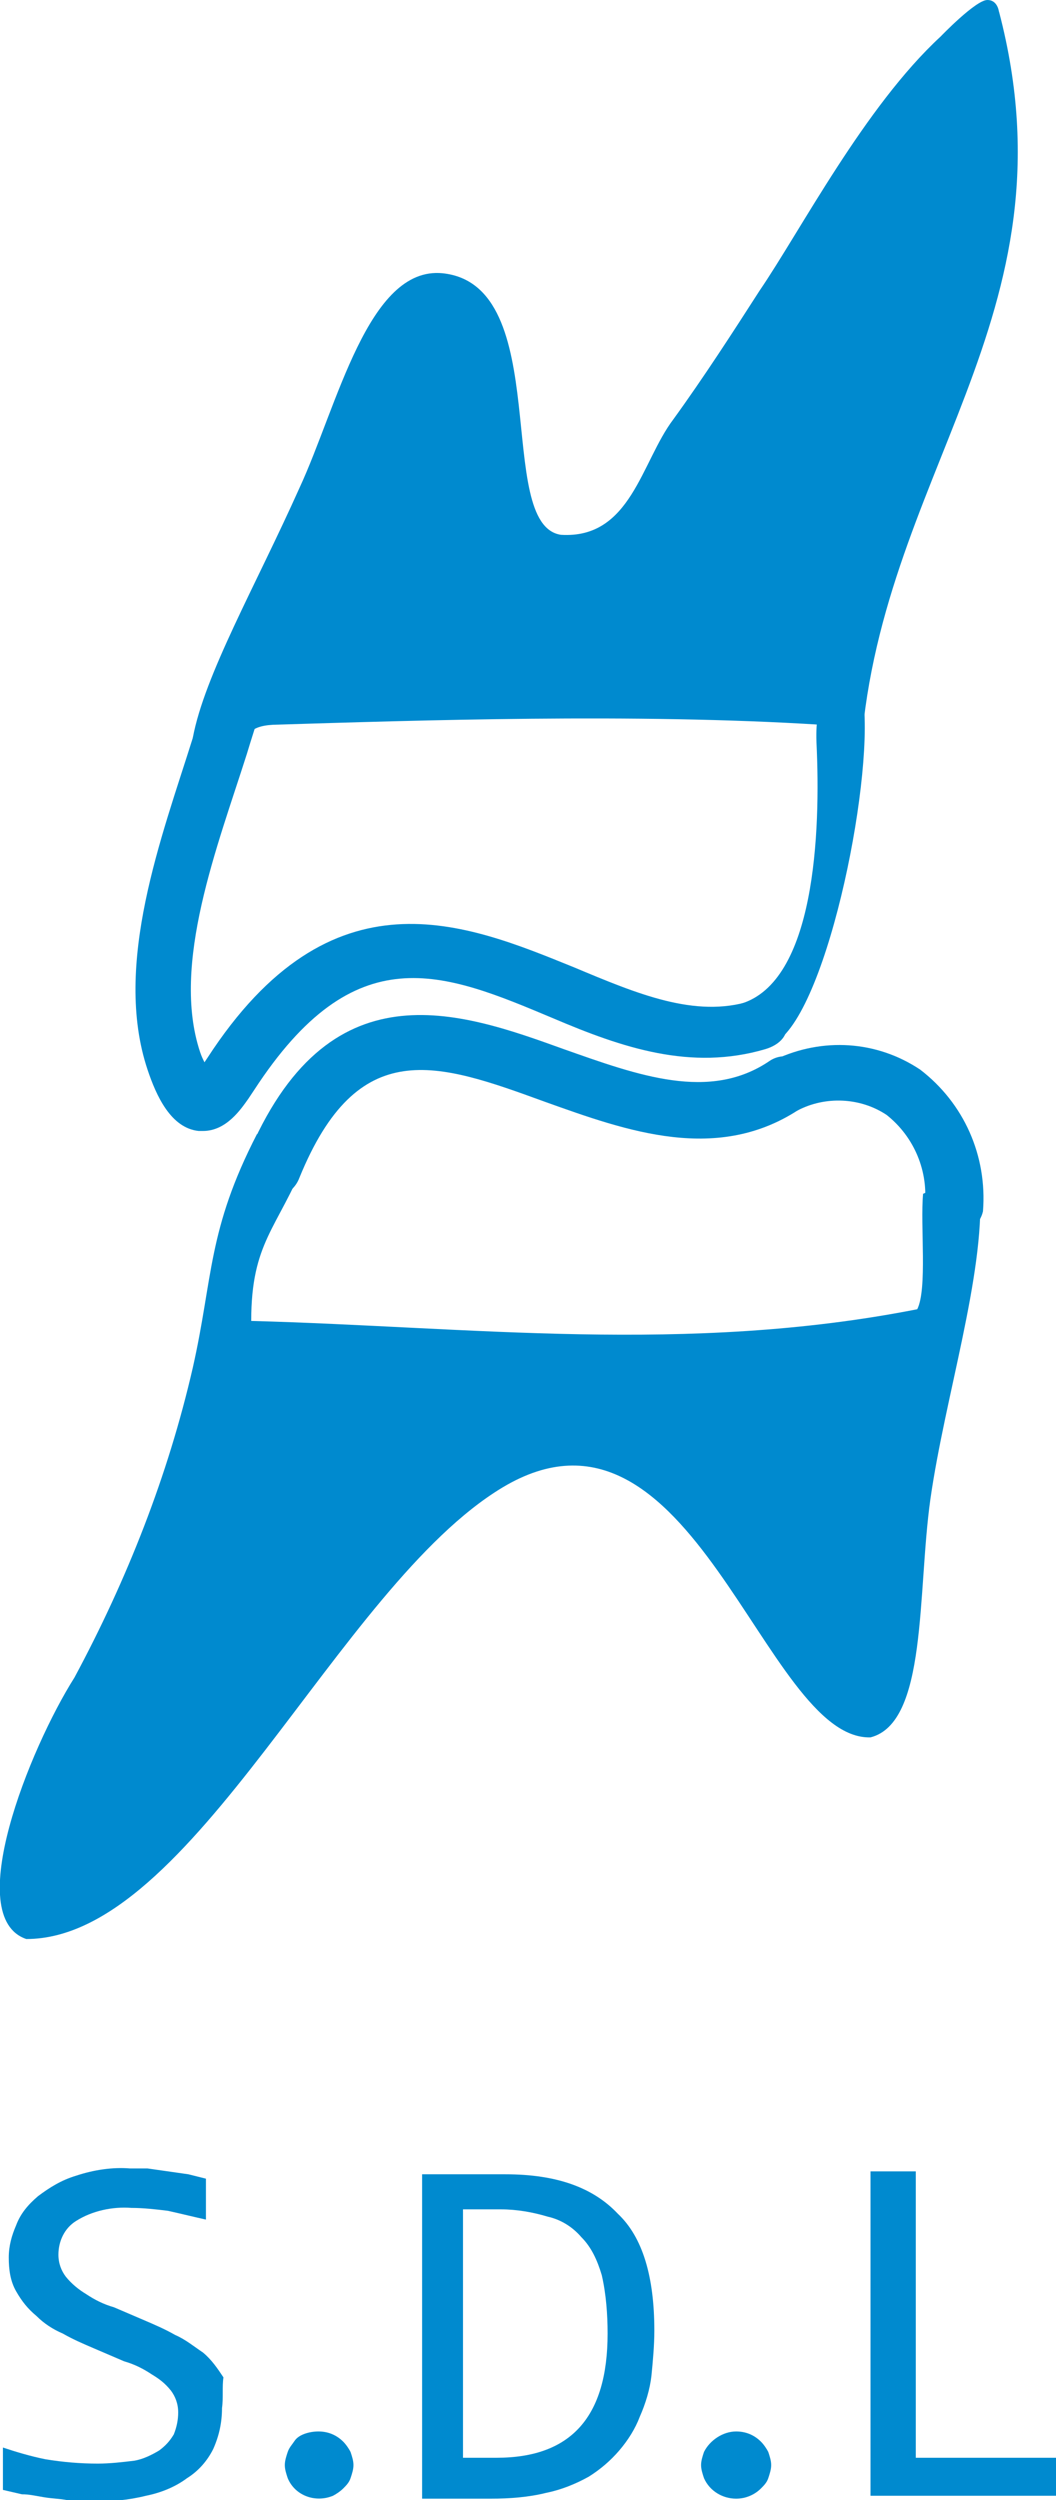 <?xml version="1.0" encoding="utf-8"?>
<!-- Generator: Adobe Illustrator 25.3.1, SVG Export Plug-In . SVG Version: 6.00 Build 0)  -->
<svg version="1.1" id="レイヤー_1" xmlns="http://www.w3.org/2000/svg" xmlns:xlink="http://www.w3.org/1999/xlink" x="0px"
	 y="0px" width="72.3px" height="171.1px" viewBox="0 0 72.3 171.1" style="enable-background:new 0 0 72.3 171.1;"
	 xml:space="preserve">
<style type="text/css">
	.st0{fill-rule:evenodd;clip-rule:evenodd;fill:#008ACF;}
	.st1{fill:#008ACF;}
</style>
<g id="グループ_680">
	<path id="パス_305" class="st0" d="M13.2,50.5c0.8-4.3,4.3-10.4,7.3-17.1c2.6-5.6,4.7-15.2,9.8-14.7c7.7,0.8,3.5,17.2,8.1,17.9
		c4.8,0.3,5.5-5,7.7-7.9c2.1-2.9,4.1-6,5.9-8.8c2.8-4.1,7.2-12.6,12.4-17.4c0,0,2.4-2.5,3.2-2.5c0.8,0,0.8,1,0.8,0.8
		c5.5,21-8.4,31.7-9.5,51.2l-1.2-1.1l-1.3,0.3c-0.1-0.5-0.2-1.1-0.2-1.6c-12.7-0.8-27.6-0.3-37.5,0c-1.8,0.1-1.5,0.8-3.3,1.6
		l-0.9-1.2L13.2,50.5z"/>
	<path id="パス_306" class="st0" d="M65,80.9l2.1,0.6c0.3,5.8-2.4,14.1-3.4,21.1c-0.9,6.4-0.2,15.3-4.1,16.3
		c-7.3,0.2-12.2-24.9-25.2-17.1c-11.3,6.8-21.2,30.9-32.6,30.9c-4.4-1.5,0.2-13,3.3-17.9c3.6-6.7,6.4-13.8,8.1-21.2
		c1.4-6.2,1-9.4,4.4-16l1,2.3l2.3-0.5c-1.9,4.7-3.7,5.6-3.7,11c15,0.4,29.8,2.3,45.6-0.8c0.7-1.4,0.2-5.7,0.4-7.9L65,80.9z"/>
	<g id="グループ_677">
		<path id="パス_307" class="st1" d="M65.2,84.6h-0.1c-1.1-0.1-1.9-1-1.8-2c0.3-2.4-0.7-4.8-2.6-6.3c-1.8-1.2-4.2-1.3-6.1-0.3
			c-1,0.4-2.1,0-2.5-1c-0.4-1,0-2.1,1-2.5c3.2-1.5,6.9-1.3,9.9,0.7c3,2.3,4.6,5.9,4.3,9.7C67.1,83.8,66.2,84.6,65.2,84.6z"/>
		<path id="パス_308" class="st1" d="M13.9,77.4h-0.3c-1.9-0.2-2.9-2.4-3.5-4.2c-2.4-7.2,1-16,3.1-22.7c0.3-1,0.6-1.9,0.9-2.9
			c0.4-1,1.5-1.5,2.5-1.1c0.9,0.3,1.4,1.3,1.2,2.2c-0.3,1-0.6,1.9-0.9,2.9C14.9,57.9,11.7,66,13.7,72c0.1,0.3,0.2,0.5,0.3,0.7
			l0.2-0.3c8.5-13.1,17.7-9.2,25.1-6.2c4.3,1.8,8.3,3.5,12.1,2.3c1-0.3,2.1,0.3,2.4,1.3l0,0c0.3,1-0.4,1.7-1.4,2
			c-5.1,1.5-9.8-0.1-14.5-2.1c-7.6-3.2-13.6-5.7-20.5,4.9L17,75.2C16.5,75.9,15.5,77.4,13.9,77.4z"/>
		<path id="パス_309" class="st1" d="M48.7,71.5c-0.5,0,2.8,0.4,2.4,0c-0.8-0.7-3-2-0.4-2.8c5.1-1.5,5.5-11.7,5.2-17.9
			c-0.1-3.3,0.8-2,1.9-2c1.1,0,1.4-0.6,1.4,0.4c0.2,6.9-3.4,22.9-7.1,22.4C51.6,71.7,49.2,71.5,48.7,71.5z"/>
		<path id="パス_310" class="st1" d="M18.7,81.9c-0.3,0-0.5-0.1-0.7-0.2c-1-0.4-1.5-1.5-1.1-2.5c0,0,0,0,0,0
			c5.5-13.2,14.5-10,21.7-7.4c5.1,1.8,10,3.6,14.1,0.8c0.9-0.6,2.1-0.3,2.7,0.6c0,0,0,0,0,0c0.5,0.9,0.3,2-0.5,2.6
			c-5.7,3.9-12,1.6-17.6-0.4c-7.4-2.7-12.8-4.6-16.8,5.2C20.2,81.4,19.5,81.9,18.7,81.9z"/>
	</g>
	<g id="グループ_679">
		<g id="グループ_678">
			<path id="パス_311" class="st1" d="M15.2,164.8c0,1-0.2,1.9-0.6,2.8c-0.4,0.8-1,1.5-1.8,2c-0.8,0.6-1.8,1-2.8,1.2
				c-1.2,0.3-2.4,0.4-3.6,0.4c-0.6,0-1.2,0-1.8-0.1C4.1,171,3.6,171,3,170.9s-1-0.2-1.5-0.2l-1.3-0.3v-2.9c0.9,0.3,1.9,0.6,2.9,0.8
				c1.2,0.2,2.4,0.3,3.6,0.3c0.8,0,1.7-0.1,2.5-0.2c0.6-0.1,1.2-0.4,1.7-0.7c0.4-0.3,0.7-0.6,1-1.1c0.2-0.5,0.3-1,0.3-1.5
				c0-0.6-0.2-1.1-0.5-1.5c-0.4-0.5-0.8-0.8-1.3-1.1c-0.6-0.4-1.2-0.7-1.9-0.9l-2.1-0.9c-0.7-0.3-1.4-0.6-2.1-1
				c-0.7-0.3-1.3-0.7-1.8-1.2c-0.6-0.5-1-1-1.4-1.7c-0.4-0.7-0.5-1.5-0.5-2.3c0-0.8,0.2-1.5,0.5-2.2c0.3-0.8,0.8-1.4,1.5-2
				c0.8-0.6,1.6-1.1,2.6-1.4c1.2-0.4,2.5-0.6,3.7-0.5h1.2l1.4,0.2l1.4,0.2c0.4,0.1,0.8,0.2,1.2,0.3v2.8c-0.9-0.2-1.7-0.4-2.6-0.6
				c-0.8-0.1-1.7-0.2-2.5-0.2c-1.3-0.1-2.7,0.2-3.8,0.9c-0.8,0.5-1.2,1.4-1.2,2.3c0,0.6,0.2,1.1,0.5,1.5c0.4,0.5,0.9,0.9,1.4,1.2
				c0.6,0.4,1.2,0.7,1.9,0.9l2.1,0.9c0.7,0.3,1.4,0.6,2.1,1c0.7,0.3,1.3,0.8,1.9,1.2c0.6,0.5,1,1.1,1.4,1.7
				C15.2,163.3,15.3,164.1,15.2,164.8z"/>
			<path id="パス_312" class="st1" d="M21.8,166.4c0.6,0,1.2,0.2,1.7,0.7c0.2,0.2,0.4,0.5,0.5,0.7c0.1,0.3,0.2,0.6,0.2,0.9
				c0,0.3-0.1,0.6-0.2,0.9c-0.1,0.3-0.3,0.5-0.5,0.7c-0.2,0.2-0.5,0.4-0.7,0.5c-1.2,0.5-2.6,0-3.1-1.2c0,0,0,0,0,0
				c-0.1-0.3-0.2-0.6-0.2-0.9c0-0.3,0.1-0.6,0.2-0.9c0.1-0.3,0.3-0.5,0.5-0.8C20.5,166.6,21.2,166.4,21.8,166.4L21.8,166.4z"/>
			<path id="パス_313" class="st1" d="M44.8,159.5c0,1-0.1,2.1-0.2,3.1c-0.1,0.9-0.4,1.9-0.8,2.8c-0.3,0.8-0.8,1.6-1.4,2.3
				c-0.6,0.7-1.3,1.3-2.1,1.8c-0.9,0.5-1.9,0.9-2.9,1.1c-1.2,0.3-2.5,0.4-3.8,0.4h-4.7v-22.2h5.7c3.5,0,6,0.9,7.7,2.7
				C44,153.1,44.8,155.8,44.8,159.5z M41.6,159.7c0-1.3-0.1-2.7-0.4-4c-0.3-1-0.7-1.9-1.4-2.6c-0.6-0.7-1.4-1.2-2.3-1.4
				c-1-0.3-2.1-0.5-3.2-0.5h-2.6v17H34C39.1,168.2,41.6,165.4,41.6,159.7L41.6,159.7z"/>
			<path id="パス_314" class="st1" d="M50.4,166.4c0.6,0,1.2,0.2,1.7,0.7c0.2,0.2,0.4,0.5,0.5,0.7c0.1,0.3,0.2,0.6,0.2,0.9
				c0,0.3-0.1,0.6-0.2,0.9c-0.1,0.3-0.3,0.5-0.5,0.7c-0.4,0.4-1,0.7-1.7,0.7c-0.9,0-1.8-0.5-2.2-1.4c-0.1-0.3-0.2-0.6-0.2-0.9
				c0-0.3,0.1-0.6,0.2-0.9C48.6,167,49.5,166.4,50.4,166.4z"/>
			<path id="パス_315" class="st1" d="M72.3,170.8H59.6v-22.2h3.1v19.6h9.7L72.3,170.8z"/>
		</g>
	</g>
</g>
</svg>
